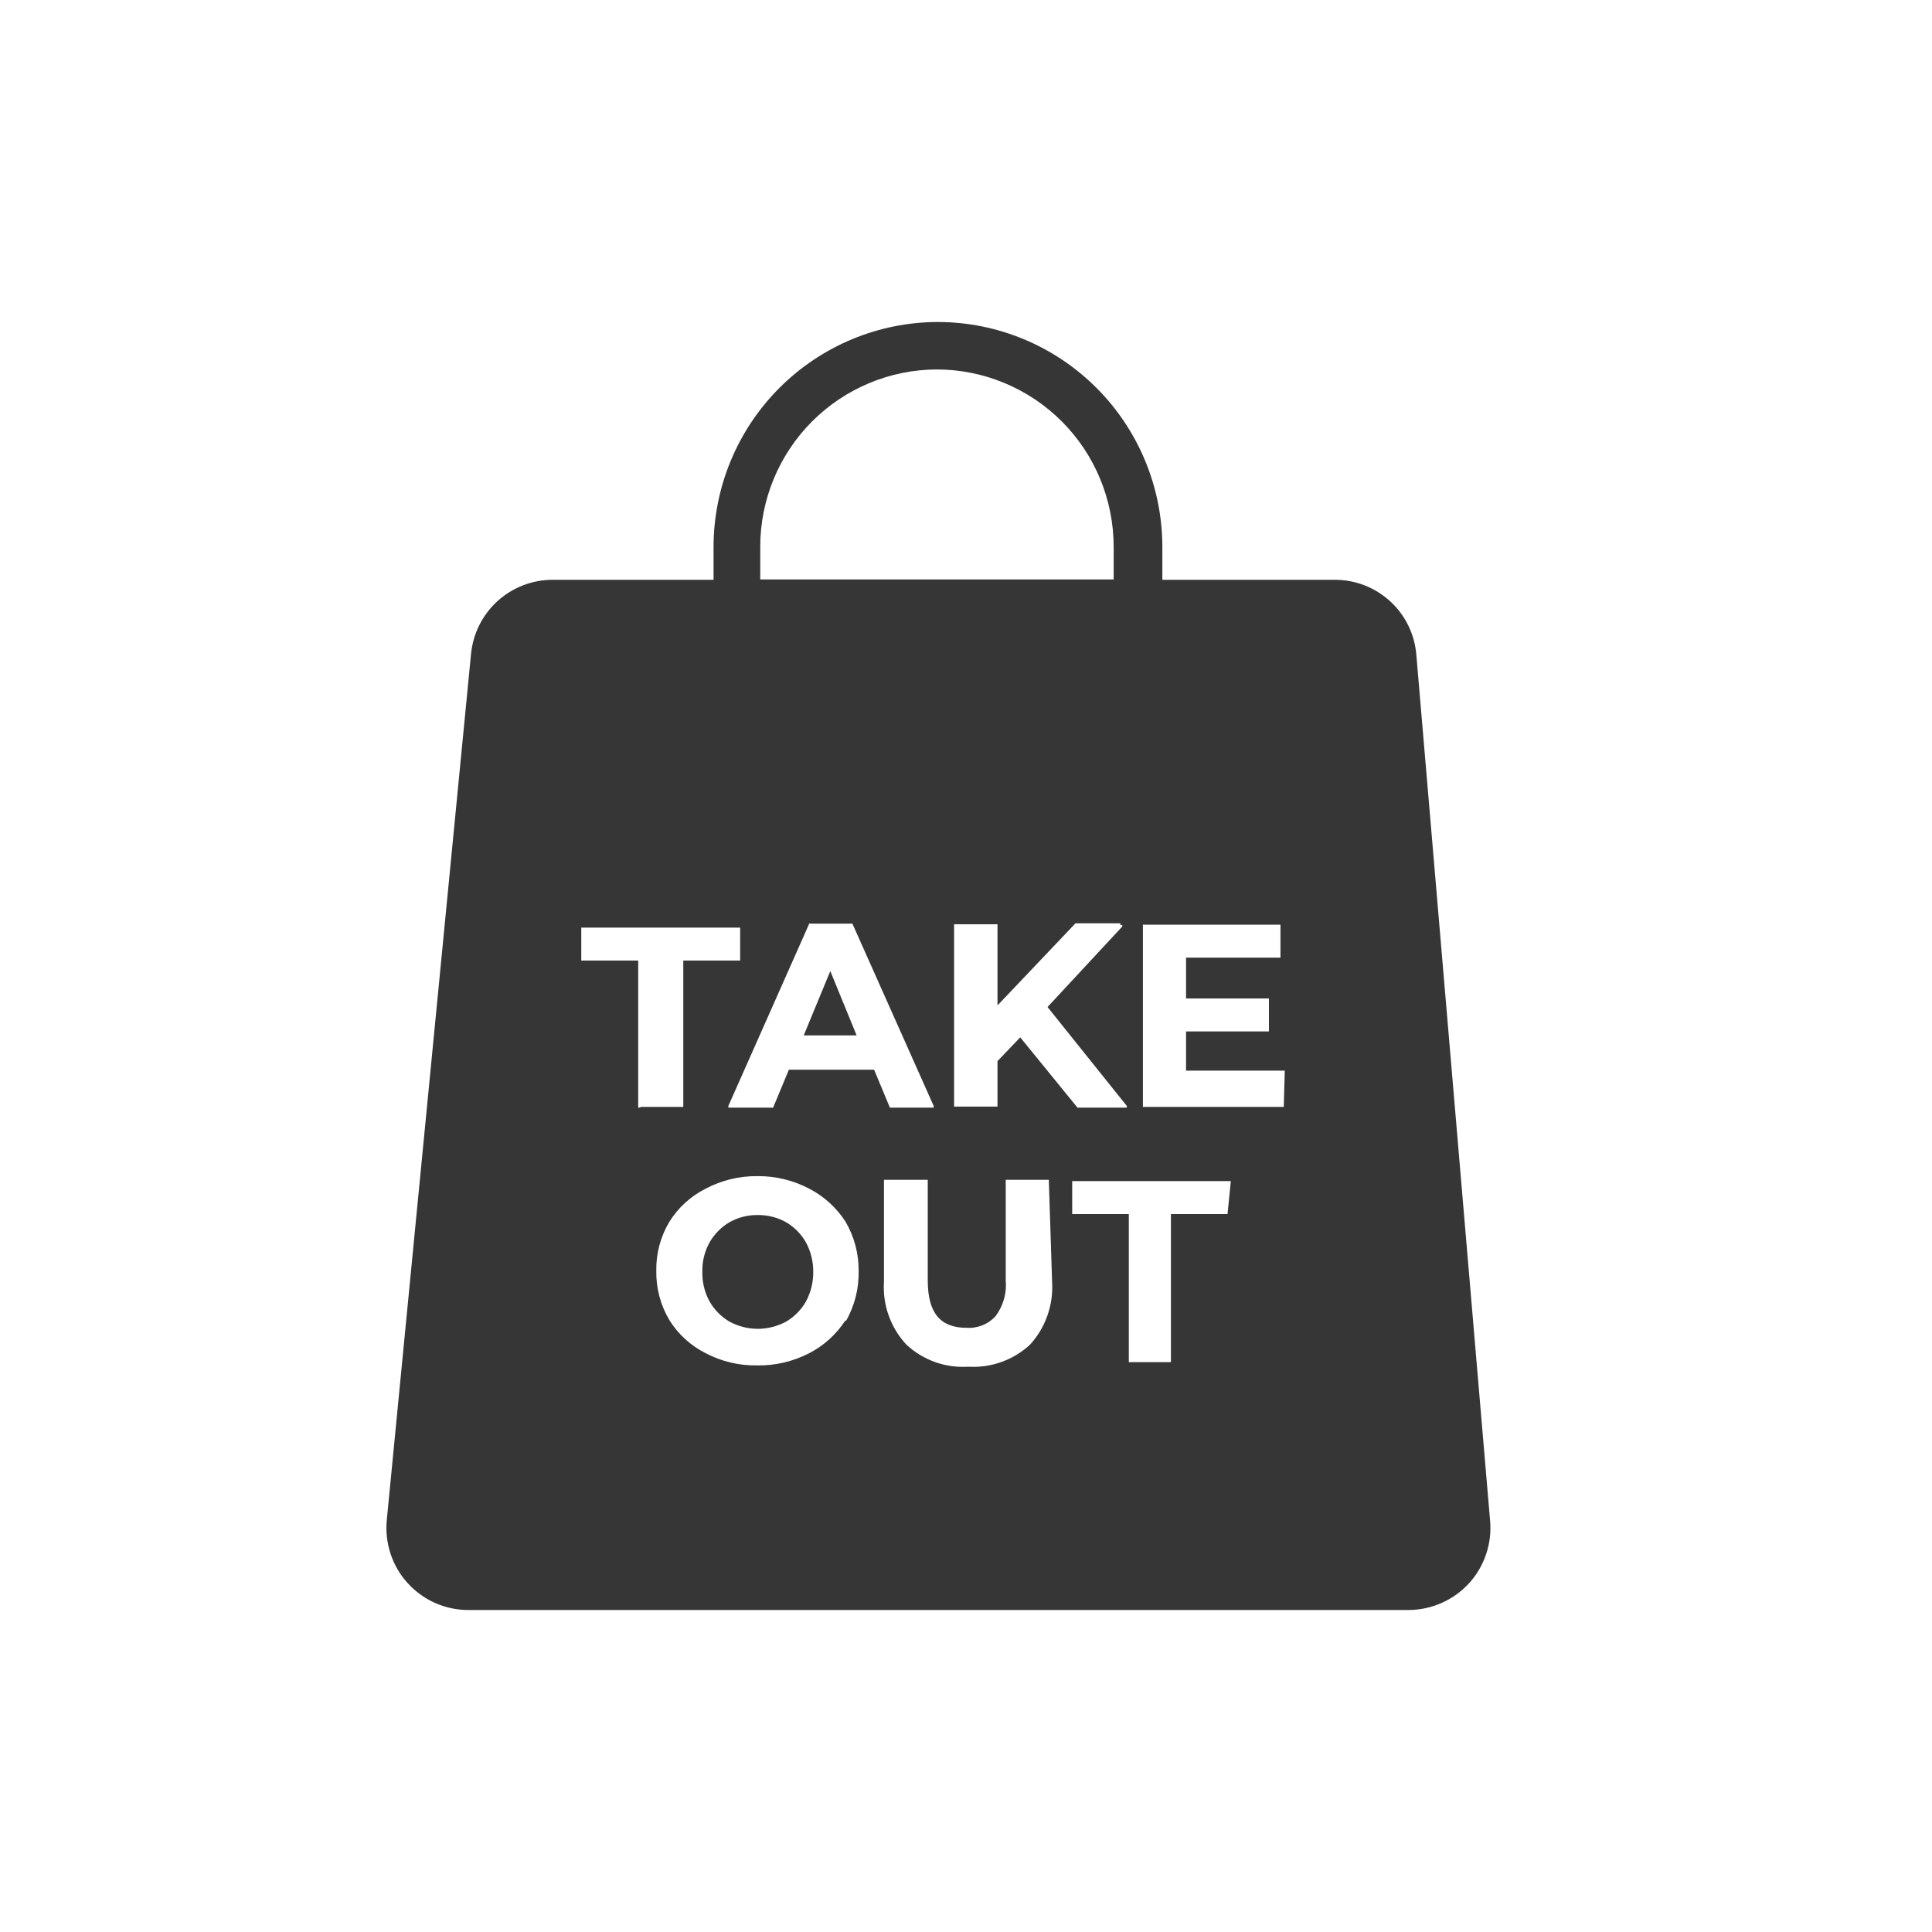 <svg width="30" height="30" viewBox="0 0 30 30" fill="none" xmlns="http://www.w3.org/2000/svg">
<path d="M12.48 16.078H13.302L12.893 15.079L12.48 16.078Z" fill="#363636"/>
<path d="M12.209 18.98C12.073 18.904 11.92 18.865 11.764 18.867C11.61 18.865 11.459 18.904 11.325 18.98C11.197 19.056 11.092 19.163 11.018 19.292C10.941 19.431 10.902 19.589 10.906 19.748C10.902 19.909 10.941 20.068 11.018 20.209C11.092 20.338 11.197 20.445 11.325 20.521C11.46 20.595 11.611 20.633 11.764 20.634C11.92 20.634 12.072 20.595 12.209 20.521C12.336 20.445 12.442 20.338 12.515 20.209C12.591 20.067 12.63 19.909 12.628 19.748C12.629 19.589 12.59 19.432 12.515 19.292C12.442 19.163 12.336 19.056 12.209 18.98V18.98Z" fill="#363636"/>
<path d="M21.993 10.17C21.968 9.852 21.823 9.554 21.588 9.338C21.353 9.122 21.045 9.002 20.726 9.003H18.049V8.491C18.048 7.566 17.68 6.678 17.027 6.024C16.374 5.37 15.488 5.001 14.564 5C13.64 5.001 12.755 5.37 12.102 6.024C11.449 6.678 11.081 7.566 11.08 8.491V9.003H8.581C8.265 9.003 7.96 9.121 7.725 9.334C7.491 9.547 7.345 9.839 7.314 10.155L6.006 23.602C5.989 23.779 6.009 23.957 6.064 24.125C6.119 24.294 6.209 24.449 6.328 24.58C6.447 24.712 6.592 24.817 6.754 24.89C6.916 24.962 7.091 25 7.268 25H21.876C22.052 24.999 22.226 24.961 22.386 24.89C22.547 24.819 22.692 24.715 22.811 24.585C22.93 24.455 23.02 24.301 23.076 24.134C23.133 23.966 23.154 23.789 23.138 23.613L21.993 10.17ZM17.426 14.363C17.429 14.371 17.429 14.38 17.426 14.388L16.266 15.637L17.497 17.173V17.199H16.731L15.842 16.108L15.489 16.477V17.183H14.84H14.815V14.352H14.84H15.489V15.612L16.7 14.337H17.395C17.397 14.341 17.398 14.345 17.398 14.35C17.398 14.354 17.397 14.359 17.395 14.363H17.426ZM11.805 8.486C11.806 7.757 12.096 7.059 12.61 6.544C13.125 6.029 13.822 5.738 14.549 5.737C15.276 5.738 15.973 6.029 16.488 6.544C17.002 7.059 17.291 7.757 17.293 8.486V8.998H11.805V8.486ZM9.91 17.188V14.915H9.026V14.404H11.493V14.915H10.61V17.188H9.956L9.915 17.204L9.91 17.188ZM13.129 20.5C12.989 20.717 12.795 20.894 12.566 21.012C12.317 21.141 12.04 21.206 11.759 21.202C11.48 21.207 11.204 21.142 10.957 21.012C10.726 20.896 10.532 20.719 10.395 20.5C10.257 20.268 10.186 20.003 10.191 19.733C10.186 19.464 10.257 19.2 10.395 18.97C10.532 18.751 10.726 18.574 10.957 18.458C11.204 18.327 11.48 18.26 11.759 18.263C12.04 18.26 12.318 18.327 12.566 18.458C12.795 18.576 12.989 18.753 13.129 18.97C13.264 19.201 13.335 19.464 13.333 19.733C13.339 20.007 13.271 20.278 13.134 20.516L13.129 20.5ZM12.25 16.61L12.005 17.199C12.001 17.201 11.996 17.202 11.992 17.202C11.987 17.202 11.983 17.201 11.979 17.199H11.31V17.173L12.566 14.342C12.57 14.34 12.575 14.339 12.579 14.339C12.584 14.339 12.588 14.34 12.592 14.342H13.236L14.498 17.173V17.199H13.818L13.573 16.61H12.25ZM16.337 19.907C16.348 20.083 16.323 20.261 16.264 20.428C16.206 20.595 16.114 20.748 15.995 20.879C15.866 20.998 15.715 21.09 15.55 21.149C15.385 21.208 15.209 21.233 15.034 21.222C14.859 21.233 14.684 21.209 14.519 21.15C14.354 21.091 14.202 20.999 14.074 20.879C13.953 20.749 13.86 20.596 13.8 20.429C13.74 20.262 13.715 20.084 13.726 19.907V18.32H14.38H14.406V19.881C14.406 20.393 14.605 20.618 15.009 20.618C15.092 20.624 15.176 20.61 15.254 20.579C15.332 20.549 15.402 20.5 15.458 20.439C15.578 20.279 15.635 20.08 15.617 19.881V18.32H16.261H16.286L16.337 19.907ZM19.061 18.852H18.182V21.125V21.151H17.528V21.125V18.852H16.649V18.34H19.112L19.061 18.852ZM19.934 17.188H17.747V14.358H19.883V14.87H18.417V15.504H19.704V16.016H18.417V16.625H19.95L19.934 17.188Z" fill="#363636"/>
</svg>
